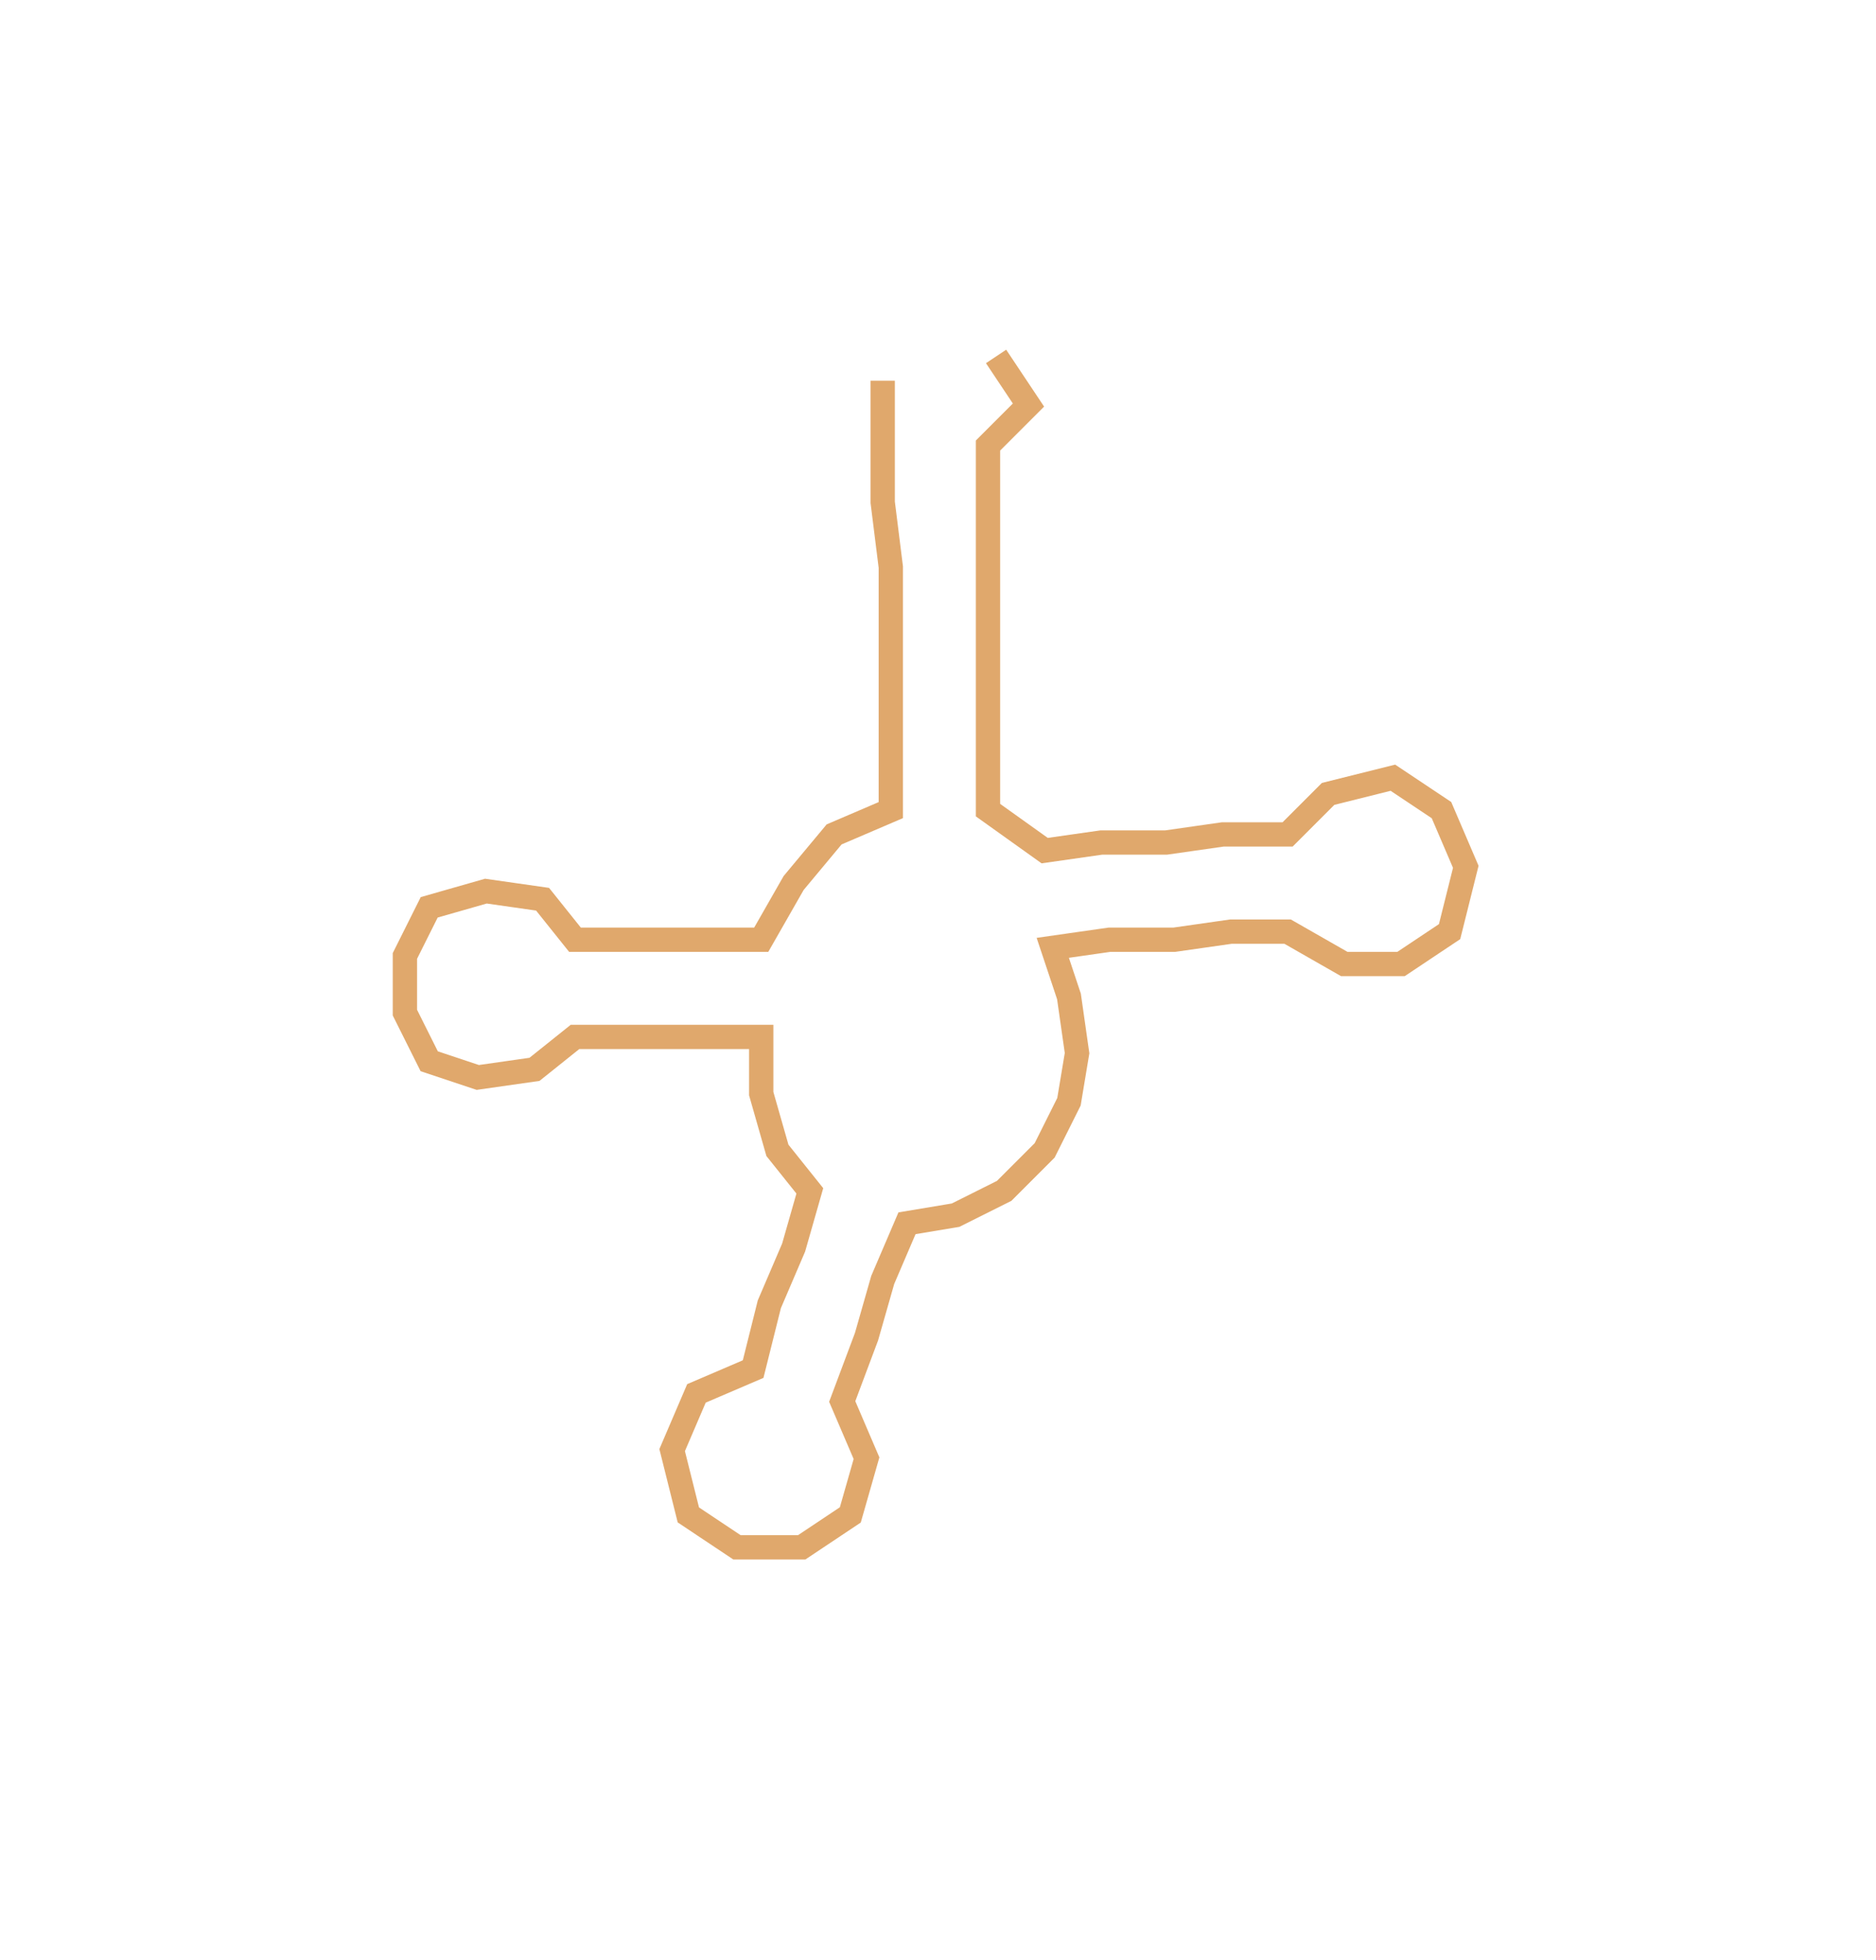 <svg xmlns="http://www.w3.org/2000/svg" width="231.656" height="241.938"><path style="stroke:#e0a86c;stroke-width:3px;fill:none;" d="M109 47 L109 47 L109 55 L109 62 L110 70 L110 77 L110 85 L110 93 L110 100 L103 103 L98 109 L94 116 L87 116 L79 116 L71 116 L67 111 L60 110 L53 112 L50 118 L50 125 L53 131 L59 133 L66 132 L71 128 L79 128 L86 128 L94 128 L94 135 L96 142 L100 147 L98 154 L95 161 L93 169 L86 172 L83 179 L85 187 L91 191 L99 191 L105 187 L107 180 L104 173 L107 165 L109 158 L112 151 L118 150 L124 147 L129 142 L132 136 L133 130 L132 123 L130 117 L137 116 L145 116 L152 115 L159 115 L166 119 L173 119 L179 115 L181 107 L178 100 L172 96 L164 98 L159 103 L151 103 L144 104 L136 104 L129 105 L122 100 L122 93 L122 85 L122 77 L122 70 L122 62 L122 55 L127 50 L123 44"/></svg>